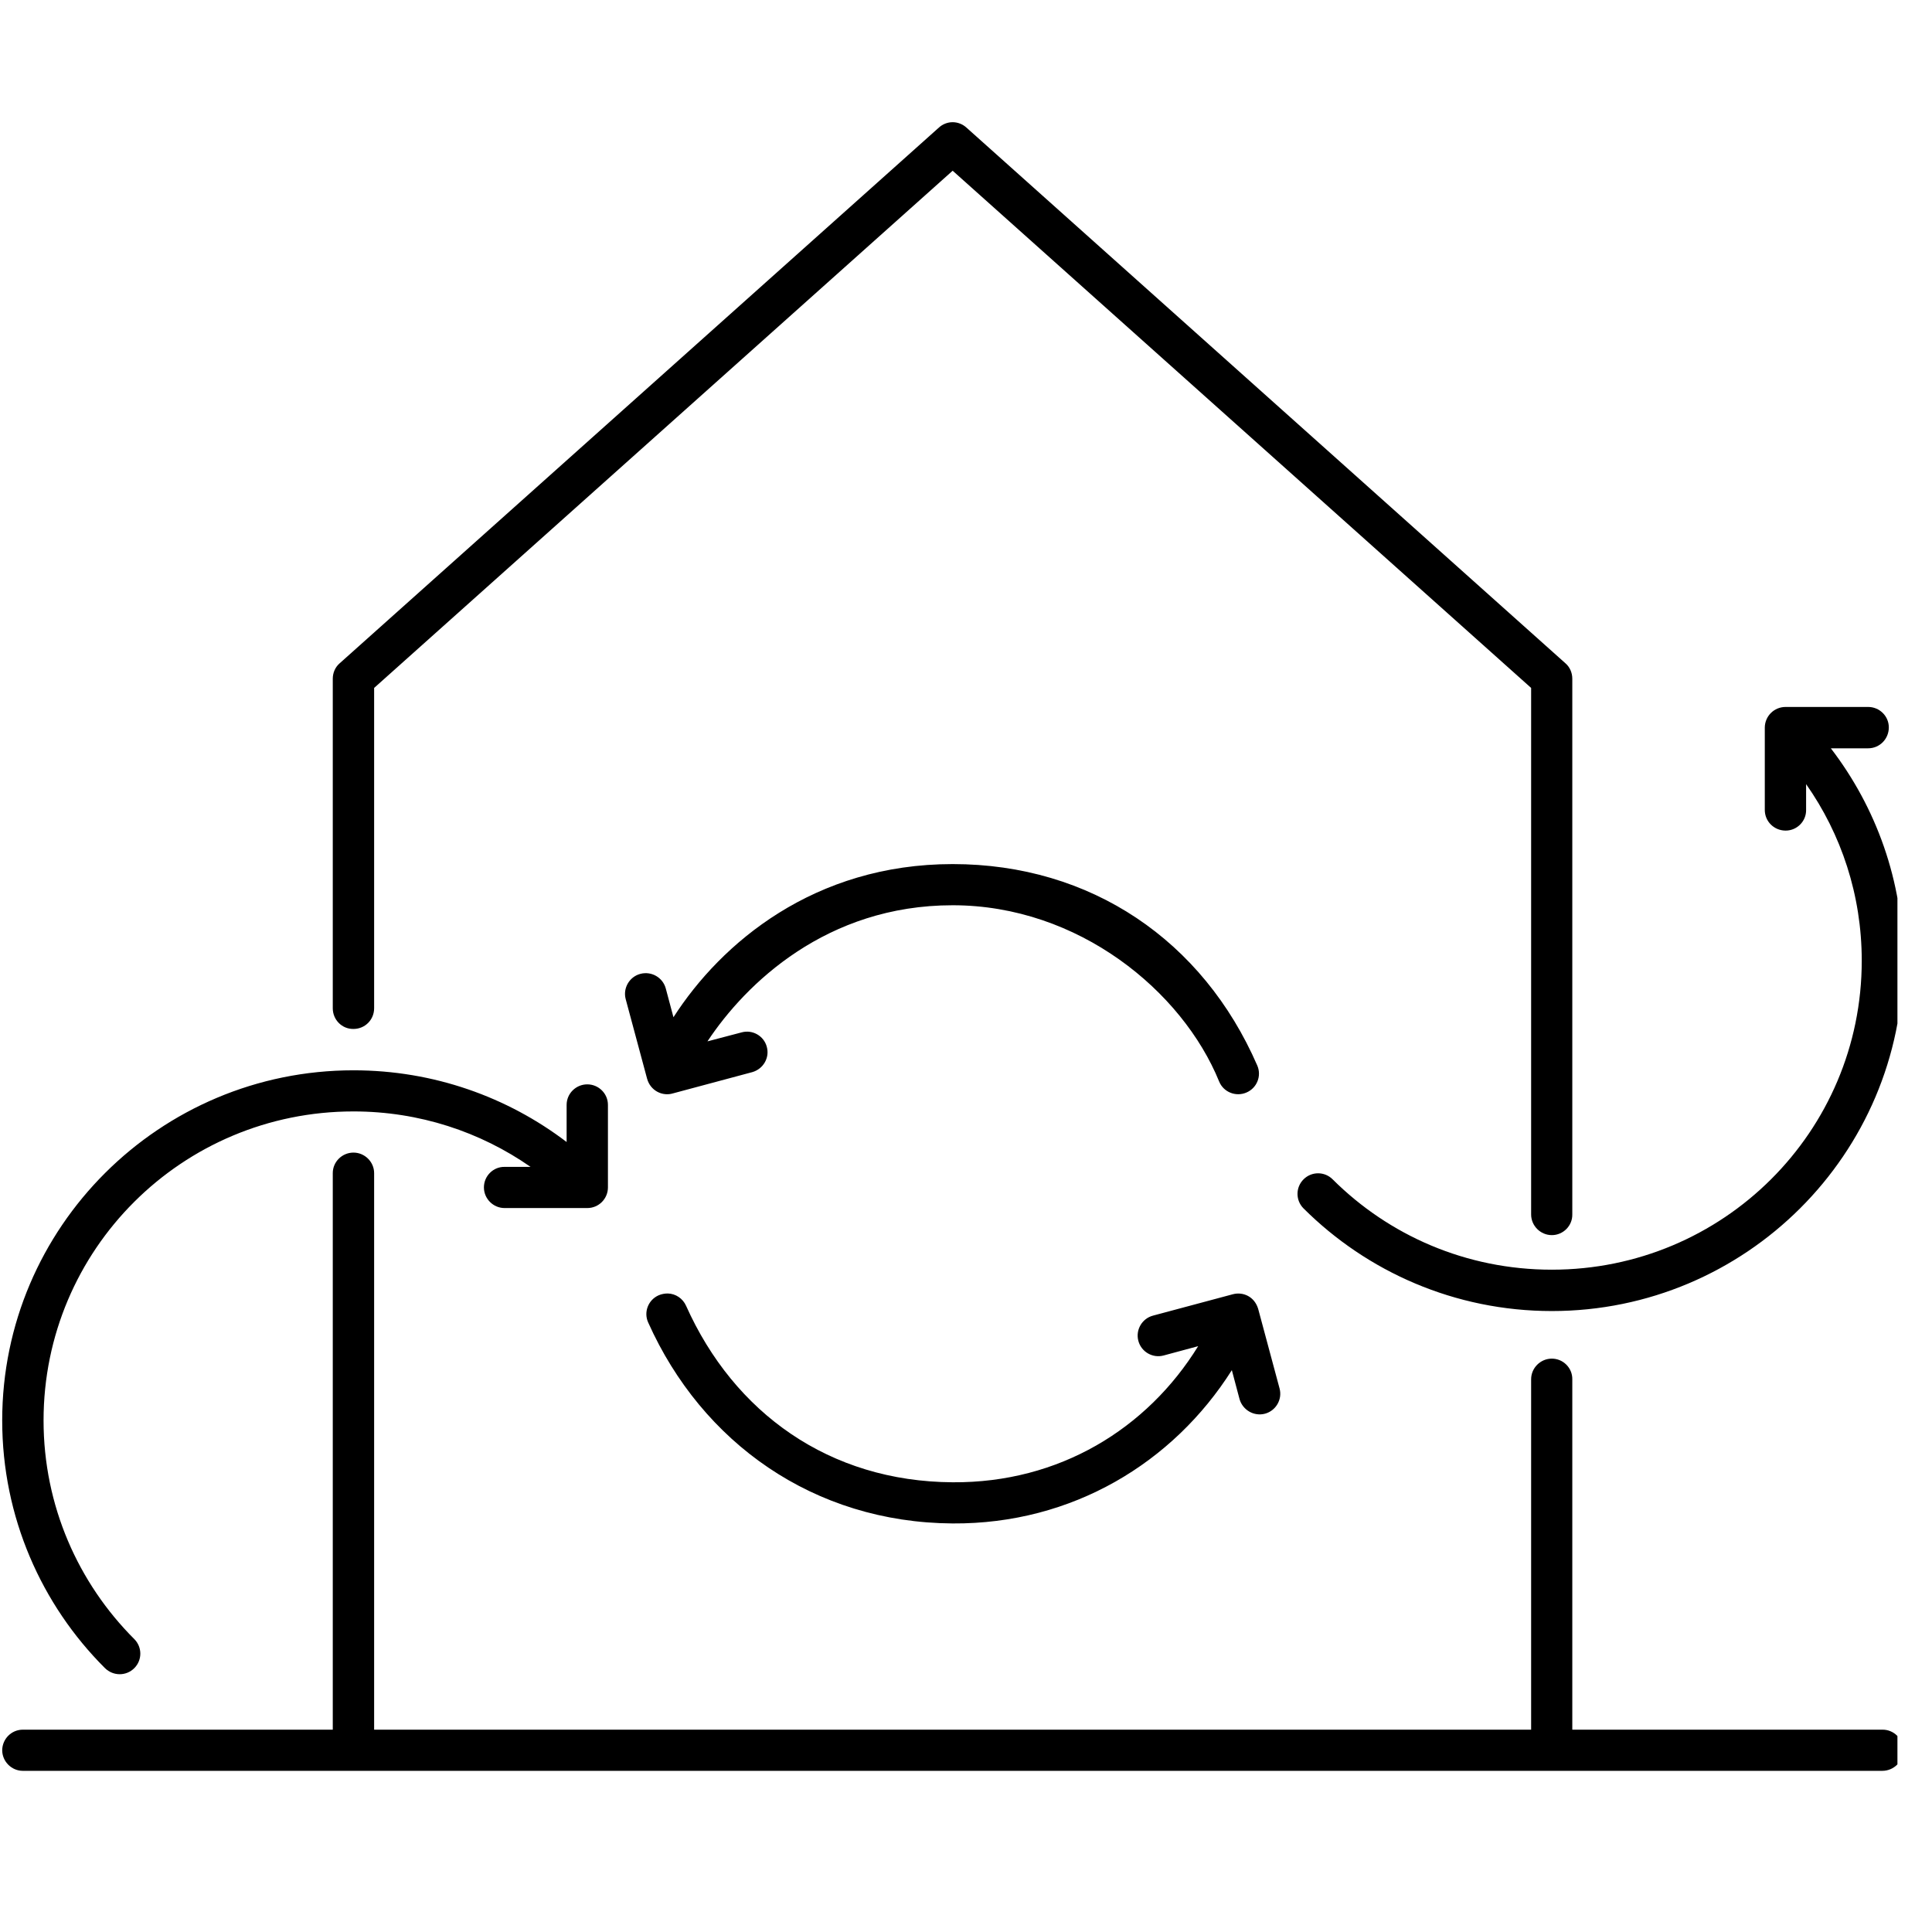 <?xml version="1.0" encoding="UTF-8"?> <svg xmlns="http://www.w3.org/2000/svg" xmlns:xlink="http://www.w3.org/1999/xlink" width="55" zoomAndPan="magnify" viewBox="0 0 41.25 41.25" height="55" preserveAspectRatio="xMidYMid meet" version="1.0"><defs><clipPath id="5eed0a94bb"><path d="M 0 2.531 L 40.512 2.531 L 40.512 37.891 L 0 37.891 Z M 0 2.531 " clip-rule="nonzero"></path></clipPath></defs><g clip-path="url(#5eed0a94bb)"><path fill="#000000" d="M 20.34 2.609 C 20.23 2.609 20.125 2.652 20.047 2.723 L 7.25 14.164 C 7.156 14.246 7.105 14.367 7.105 14.492 L 7.105 21.527 C 7.105 21.773 7.301 21.973 7.547 21.969 C 7.793 21.969 7.988 21.773 7.988 21.527 L 7.988 14.688 L 20.34 3.645 L 32.691 14.688 L 32.691 25.93 C 32.691 26.172 32.891 26.371 33.133 26.371 C 33.375 26.371 33.574 26.172 33.57 25.93 L 33.57 14.492 C 33.57 14.367 33.52 14.246 33.426 14.164 L 20.633 2.723 C 20.555 2.652 20.449 2.609 20.34 2.609 Z M 38.125 15.094 C 37.879 15.094 37.684 15.289 37.68 15.531 L 37.68 17.293 C 37.68 17.539 37.879 17.734 38.125 17.734 C 38.367 17.734 38.566 17.535 38.562 17.293 L 38.562 16.742 C 39.312 17.809 39.75 19.109 39.75 20.512 C 39.75 24.16 36.793 27.109 33.133 27.109 C 31.301 27.109 29.652 26.375 28.453 25.18 C 28.281 25.008 28.004 25.008 27.832 25.18 C 27.66 25.352 27.66 25.629 27.832 25.801 C 29.188 27.152 31.062 27.992 33.133 27.992 C 37.27 27.992 40.633 24.637 40.633 20.512 C 40.633 18.809 40.055 17.234 39.09 15.977 L 39.887 15.977 C 40.133 15.977 40.328 15.777 40.328 15.531 C 40.328 15.289 40.129 15.094 39.887 15.094 Z M 20.34 18.449 C 17.383 18.449 15.398 20.133 14.379 21.719 L 14.215 21.105 C 14.152 20.871 13.91 20.73 13.672 20.793 C 13.438 20.855 13.297 21.098 13.359 21.332 L 13.816 23.031 C 13.887 23.289 14.145 23.414 14.371 23.344 L 16.062 22.891 C 16.297 22.824 16.438 22.582 16.371 22.348 C 16.309 22.117 16.066 21.977 15.832 22.043 L 15.105 22.234 C 15.922 21 17.648 19.328 20.34 19.328 C 23.027 19.328 25.246 21.164 26.031 23.094 C 26.125 23.32 26.387 23.422 26.609 23.328 C 26.836 23.234 26.941 22.973 26.844 22.75 C 25.684 20.082 23.293 18.449 20.34 18.449 Z M 7.547 22.852 C 3.41 22.852 0.047 26.203 0.047 30.328 C 0.047 32.391 0.887 34.266 2.242 35.617 C 2.418 35.789 2.695 35.789 2.867 35.617 C 3.039 35.445 3.039 35.168 2.867 34.996 C 1.672 33.801 0.93 32.152 0.93 30.328 C 0.93 26.68 3.887 23.73 7.547 23.73 C 8.953 23.73 10.258 24.168 11.328 24.914 L 10.773 24.914 C 10.531 24.91 10.332 25.109 10.332 25.352 C 10.332 25.594 10.531 25.793 10.773 25.793 L 12.539 25.793 C 12.785 25.793 12.98 25.594 12.98 25.352 L 12.98 23.59 C 12.98 23.348 12.781 23.152 12.539 23.152 C 12.297 23.152 12.098 23.348 12.098 23.59 L 12.098 24.383 C 10.836 23.422 9.258 22.852 7.547 22.852 Z M 7.547 24.609 C 7.305 24.609 7.105 24.805 7.105 25.047 L 7.105 36.93 L 0.488 36.93 C 0.246 36.93 0.051 37.125 0.047 37.367 C 0.047 37.609 0.246 37.809 0.488 37.809 L 40.188 37.809 C 40.434 37.809 40.633 37.613 40.633 37.367 C 40.633 37.125 40.434 36.926 40.188 36.93 L 33.57 36.93 L 33.57 29.449 C 33.574 29.207 33.375 29.008 33.133 29.008 C 32.891 29.008 32.691 29.207 32.691 29.449 L 32.691 36.93 L 7.988 36.93 L 7.988 25.047 C 7.988 24.809 7.789 24.609 7.547 24.609 Z M 14.258 27.617 C 14.191 27.617 14.125 27.629 14.062 27.656 C 13.84 27.754 13.738 28.016 13.84 28.238 C 14.988 30.801 17.371 32.508 20.34 32.527 C 22.895 32.543 25.051 31.23 26.301 29.254 L 26.465 29.871 C 26.531 30.105 26.773 30.246 27.008 30.184 C 27.242 30.121 27.383 29.879 27.32 29.645 L 26.863 27.945 C 26.781 27.676 26.535 27.578 26.324 27.633 L 24.617 28.09 C 24.383 28.152 24.242 28.395 24.305 28.629 C 24.367 28.863 24.609 29.004 24.844 28.941 L 25.582 28.742 C 24.492 30.508 22.613 31.664 20.34 31.648 C 17.707 31.633 15.672 30.168 14.648 27.879 C 14.578 27.723 14.426 27.621 14.258 27.617 Z M 14.258 27.617 " fill-opacity="1" fill-rule="nonzero"></path></g></svg> 